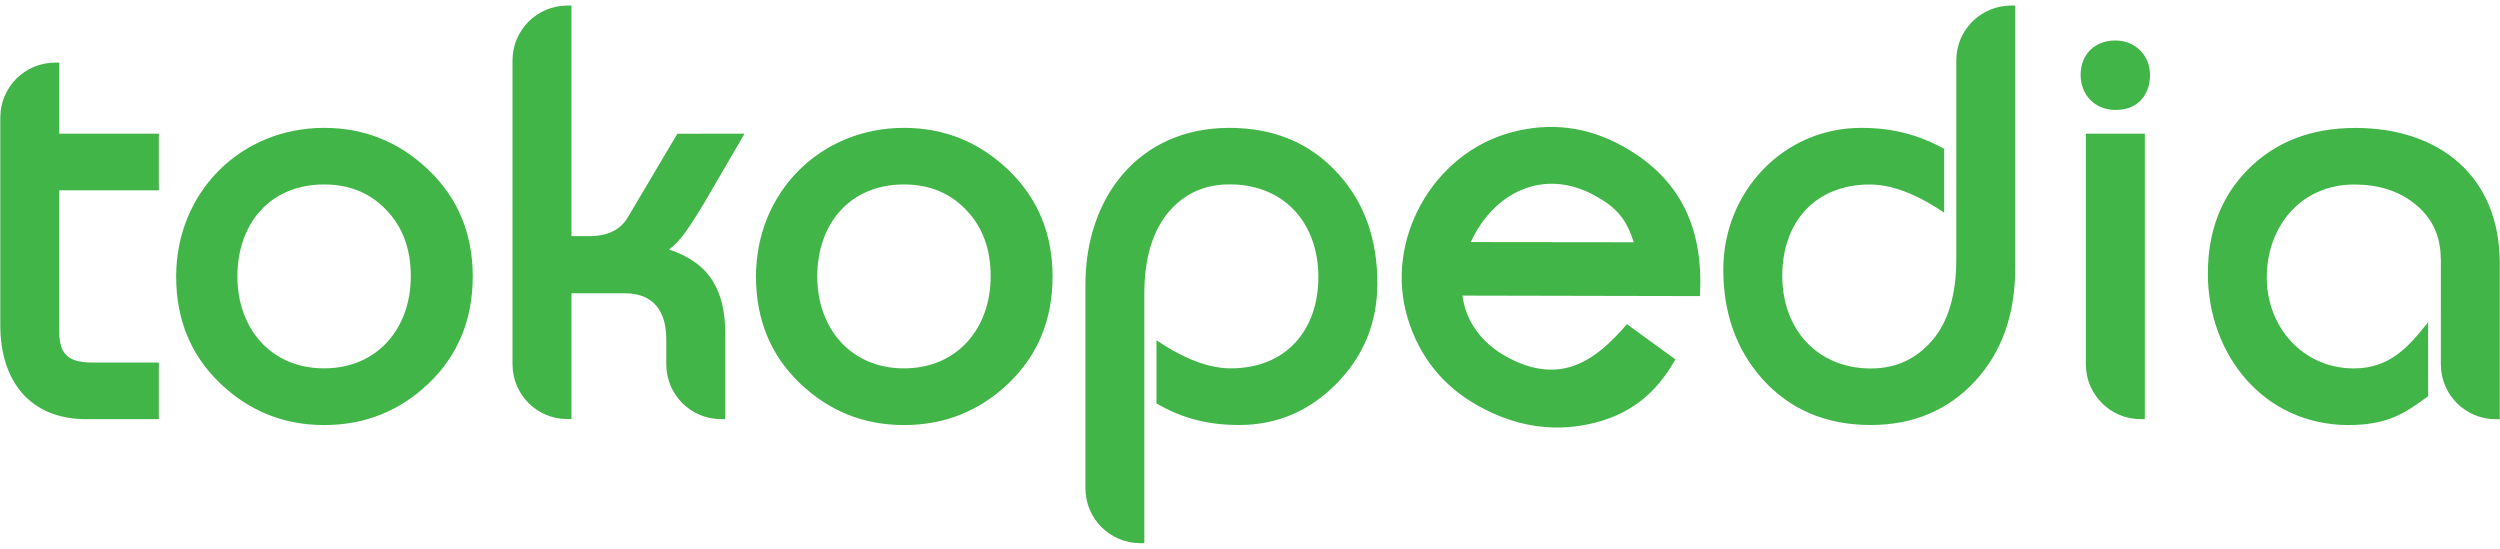 <?xml version="1.0" encoding="UTF-8"?> <!-- Generator: Adobe Illustrator 16.0.0, SVG Export Plug-In . SVG Version: 6.00 Build 0) --> <svg xmlns="http://www.w3.org/2000/svg" xmlns:xlink="http://www.w3.org/1999/xlink" id="Layer_1" x="0px" y="0px" width="410px" height="90px" viewBox="0 0 410 90" xml:space="preserve"> <g> <g> <path fill="#42B549" d="M342.08,21.92h9.67v46.82h-0.68c-4.96,0-8.99-4.02-8.99-8.99V21.92z M260.57,69.56 c-6.18,1.31-12.23,0.3-18.14-3c-5.77-3.22-9.63-8.01-11.56-14.34c-3.91-12.8,4.11-27.06,17-30.52c6.39-1.71,12.52-0.94,18.34,2.32 c9.67,5.4,13.19,13.76,12.58,24.54l-38.95-0.08c0.57,4.39,3.3,7.83,7.13,9.97c3.88,2.17,7.45,2.69,10.77,1.66 c3.67-1.16,6.66-4.15,9.08-6.95l7.94,5.78C271.5,64.74,267.09,68.17,260.57,69.56z M267.94,39.73c-1.22-3.78-2.75-5.64-6.28-7.6 c-8.37-4.68-16.62-0.7-20.46,7.57L267.94,39.73z M400.28,42.47c0-3.81-1.44-6.83-4.34-9.11c-2.61-2.06-5.87-3.1-9.83-3.1 c-8.75,0-14.36,6.84-14.36,15.27c0,8.12,5.95,14.89,14.28,14.89c5.78,0,8.88-3.38,12.18-7.59v12.14 c-1.68,1.26-3.62,2.63-5.59,3.44c-2.08,0.87-4.57,1.3-7.44,1.3c-13.91,0-23.09-11.53-23.09-24.84c0-6.84,2.12-12.49,6.4-16.9 c4.54-4.67,10.49-6.99,17.78-6.99c13.82,0,23.7,7.93,23.7,22.26v25.51h-0.68c-4.96,0-8.99-4.02-8.99-8.99V42.47z M351.16,16.37 c-1.02,1.14-2.47,1.66-4.25,1.66c-3.32,0-5.69-2.45-5.69-5.74c0-3.37,2.33-5.65,5.69-5.65c3.24,0,5.69,2.4,5.69,5.65 C352.61,13.89,352.14,15.27,351.16,16.37z M323.86,62.56c-4.44,4.76-10.15,7.14-17.07,7.14c-7.3,0-13.26-2.52-17.79-7.58 c-4.26-4.79-6.38-10.78-6.38-17.93c0-12.65,9.77-23.22,22.61-23.22c4.96,0,9.26,1.04,13.61,3.43v10.47 c-3.49-2.36-7.87-4.61-12.18-4.61c-9.01,0-14.37,6.2-14.37,14.99c0,8.67,5.68,15.18,14.56,15.18c4.02,0,7.33-1.51,9.98-4.54 c2.63-3.02,4-7.45,4-13.4V9.9c0-4.96,4.02-8.99,8.99-8.99h0.67V44C330.49,51.59,328.29,57.8,323.86,62.56z M219.19,62.91 c-4.45,4.52-9.78,6.79-15.96,6.79c-4.99,0-9.24-1.02-13.57-3.54V55.8c3.49,2.36,7.86,4.61,12.18,4.61 c9.01,0,14.37-6.2,14.37-14.99c0-8.79-5.55-15.18-14.56-15.18c-4.03,0-7.29,1.45-9.84,4.35c-2.73,3.14-4.14,7.64-4.14,13.57v40.92 H187c-4.96,0-8.99-4.02-8.99-8.99V46.64c0-14.2,8.68-25.67,23.61-25.67c7.36,0,13.35,2.52,17.89,7.58 c4.27,4.73,6.38,10.72,6.38,17.93C225.88,52.9,223.65,58.38,219.19,62.91z"></path> </g> <g> <path fill="#42B549" d="M63.36,34.44c-2.66-2.79-6.05-4.19-10.21-4.19c-8.9,0-14.22,6.49-14.22,15.08 c0,8.48,5.45,15.08,14.22,15.08c8.77,0,14.22-6.6,14.22-15.08C67.38,40.83,66.03,37.22,63.36,34.44z M158.46,34.44 c-2.66-2.79-6.05-4.19-10.21-4.19c-8.9,0-14.22,6.49-14.22,15.08c0,8.48,5.45,15.08,14.22,15.08c8.77,0,14.22-6.6,14.22-15.08 C162.48,40.83,161.13,37.22,158.46,34.44z M165.44,62.83c-4.78,4.58-10.52,6.88-17.19,6.88c-6.6,0-12.31-2.3-17.09-6.88 c-4.79-4.59-7.18-10.44-7.18-17.49c0-13.75,10.5-24.37,24.27-24.37c6.61,0,12.33,2.31,17.14,6.92c4.82,4.63,7.23,10.46,7.23,17.44 C172.63,52.38,170.23,58.23,165.44,62.83z M115.54,33.19c-1.42,2.38-2.52,4.08-3.29,5.11c-0.85,1.12-1.7,2.02-2.53,2.63 c6.72,2.17,9.22,6.83,9.22,13.76v14.05h-0.68c-4.97,0-8.99-4.02-8.99-8.99v-4.11c0-4.49-2.01-7.54-6.77-7.54h-8.78v20.63h-0.68 c-4.97,0-8.99-4.02-8.99-8.99V9.9c0-4.96,4.03-8.99,8.99-8.99h0.68v37.82h2.86c3.14,0,5.2-1.07,6.39-3.1l8.12-13.7l11.02-0.01 L115.54,33.19z M70.35,62.83c-4.78,4.58-10.52,6.88-17.19,6.88c-6.61,0-12.32-2.3-17.09-6.88c-4.79-4.59-7.18-10.44-7.18-17.49 c0-13.75,10.5-24.37,24.27-24.37c6.61,0,12.33,2.31,17.14,6.92c4.82,4.63,7.23,10.46,7.23,17.44 C77.53,52.38,75.13,58.23,70.35,62.83z M14.2,68.75c-9.45,0-14.15-6.43-14.15-15.41V19.26c0-4.96,4.02-8.99,8.99-8.99h0.68v11.65 h16.33v9.29H9.72v23.2c0,3.95,1.76,5.05,5.53,5.05h10.8v9.28H14.2z"></path> </g> </g> </svg> 